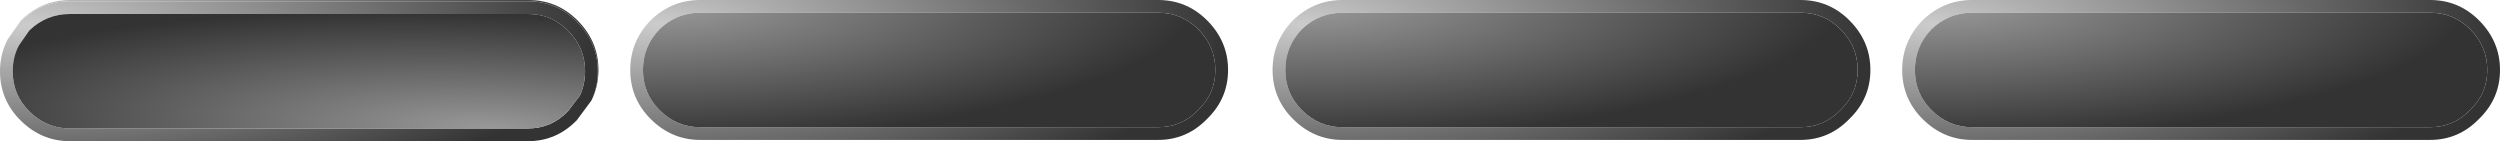 <?xml version="1.0" encoding="UTF-8" standalone="no"?>
<svg xmlns:xlink="http://www.w3.org/1999/xlink" height="11.1px" width="196.55px" xmlns="http://www.w3.org/2000/svg">
  <g transform="matrix(1.0, 0.0, 0.0, 1.0, 23.55, 5.5)">
    <path d="M-22.95 -2.4 L-21.95 -3.8 Q-20.3 -5.4 -18.05 -5.4 L17.95 -5.4 Q20.2 -5.4 21.8 -3.8 23.45 -2.15 23.45 0.1 23.45 1.35 22.95 2.4 L21.8 3.95 Q20.2 5.6 17.95 5.6 L-18.05 5.6 Q-20.3 5.6 -21.95 3.95 -23.55 2.35 -23.55 0.1 -23.55 -1.25 -22.95 -2.4 M21.1 -3.1 Q19.8 -4.4 17.95 -4.4 L-18.05 -4.4 Q-19.9 -4.4 -21.25 -3.1 L-22.05 -1.95 Q-22.55 -1.05 -22.55 0.1 -22.55 1.95 -21.25 3.25 -19.9 4.6 -18.05 4.6 L17.95 4.6 Q19.8 4.6 21.1 3.25 L22.05 2.0 Q22.45 1.1 22.45 0.1 22.45 -1.75 21.1 -3.1" fill="url(#gradient0)" fill-rule="evenodd" stroke="none"/>
    <path d="M21.1 -3.1 Q22.45 -1.75 22.45 0.1 22.45 1.1 22.05 2.0 L21.1 3.25 Q19.8 4.6 17.95 4.6 L-18.05 4.6 Q-19.9 4.6 -21.25 3.25 -22.55 1.95 -22.55 0.1 -22.55 -1.05 -22.05 -1.95 L-21.25 -3.1 Q-19.9 -4.4 -18.05 -4.4 L17.95 -4.4 Q19.8 -4.4 21.1 -3.1" fill="url(#gradient1)" fill-rule="evenodd" stroke="none"/>
    <path d="M127.6 -3.9 Q129.25 -5.5 131.5 -5.5 L167.5 -5.5 Q169.75 -5.5 171.35 -3.9 173.0 -2.25 173.0 0.0 173.0 2.25 171.35 3.85 169.75 5.5 167.5 5.5 L131.5 5.5 Q129.25 5.5 127.6 3.85 126.0 2.25 126.0 0.0 126.0 -2.25 127.6 -3.9 M131.5 -4.5 Q129.65 -4.5 128.3 -3.2 127.0 -1.85 127.0 0.0 127.0 1.85 128.3 3.15 129.65 4.5 131.5 4.5 L167.5 4.5 Q169.35 4.5 170.65 3.15 172.0 1.85 172.0 0.0 172.0 -1.85 170.65 -3.2 169.35 -4.5 167.5 -4.5 L131.5 -4.5" fill="url(#gradient2)" fill-rule="evenodd" stroke="none"/>
    <path d="M131.5 -4.5 L167.5 -4.5 Q169.35 -4.5 170.65 -3.2 172.0 -1.85 172.0 0.0 172.0 1.85 170.65 3.15 169.35 4.5 167.5 4.5 L131.5 4.5 Q129.65 4.5 128.3 3.15 127.0 1.85 127.0 0.0 127.0 -1.85 128.3 -3.2 129.65 -4.5 131.5 -4.5" fill="url(#gradient3)" fill-rule="evenodd" stroke="none"/>
    <path d="M121.15 -3.2 Q119.85 -4.5 118.0 -4.5 L82.0 -4.5 Q80.15 -4.5 78.8 -3.2 77.5 -1.85 77.5 0.0 77.5 1.85 78.8 3.15 80.15 4.5 82.0 4.5 L118.0 4.5 Q119.85 4.5 121.15 3.15 122.5 1.85 122.5 0.0 122.5 -1.85 121.15 -3.2 M82.0 -5.5 L118.0 -5.5 Q120.25 -5.5 121.85 -3.9 123.5 -2.25 123.5 0.0 123.5 2.25 121.85 3.85 120.25 5.5 118.0 5.5 L82.0 5.5 Q79.75 5.5 78.1 3.85 76.5 2.25 76.5 0.0 76.5 -2.25 78.1 -3.9 79.75 -5.5 82.0 -5.5" fill="url(#gradient4)" fill-rule="evenodd" stroke="none"/>
    <path d="M121.15 -3.2 Q122.5 -1.85 122.5 0.0 122.5 1.85 121.15 3.15 119.85 4.5 118.0 4.5 L82.0 4.5 Q80.15 4.5 78.8 3.15 77.5 1.85 77.5 0.0 77.5 -1.85 78.8 -3.2 80.15 -4.5 82.0 -4.5 L118.0 -4.5 Q119.85 -4.5 121.15 -3.2" fill="url(#gradient5)" fill-rule="evenodd" stroke="none"/>
    <path d="M27.6 -3.9 Q29.25 -5.5 31.5 -5.5 L67.5 -5.5 Q69.75 -5.5 71.35 -3.9 73.0 -2.25 73.0 0.0 73.0 2.25 71.35 3.85 69.75 5.5 67.5 5.5 L31.5 5.5 Q29.25 5.5 27.6 3.85 26.0 2.25 26.0 0.0 26.0 -2.25 27.6 -3.9 M31.5 -4.5 Q29.65 -4.5 28.3 -3.2 27.0 -1.85 27.0 0.0 27.0 1.85 28.3 3.15 29.65 4.5 31.5 4.5 L67.5 4.5 Q69.35 4.5 70.65 3.15 72.0 1.85 72.0 0.0 72.0 -1.85 70.65 -3.2 69.35 -4.5 67.5 -4.5 L31.5 -4.5" fill="url(#gradient6)" fill-rule="evenodd" stroke="none"/>
    <path d="M31.5 -4.5 L67.5 -4.5 Q69.35 -4.5 70.65 -3.2 72.0 -1.85 72.0 0.0 72.0 1.85 70.65 3.15 69.35 4.5 67.5 4.5 L31.5 4.5 Q29.65 4.5 28.3 3.15 27.0 1.85 27.0 0.0 27.0 -1.85 28.3 -3.2 29.65 -4.5 31.5 -4.5" fill="url(#gradient7)" fill-rule="evenodd" stroke="none"/>
    <path d="M-22.95 -2.4 L-21.9 -3.9 Q-20.25 -5.5 -18.0 -5.5 L18.0 -5.5 Q20.25 -5.5 21.85 -3.9 23.5 -2.25 23.5 0.0 23.5 1.3 22.95 2.4 23.45 1.35 23.45 0.1 23.45 -2.15 21.8 -3.8 20.2 -5.4 17.95 -5.4 L-18.05 -5.4 Q-20.3 -5.4 -21.95 -3.8 L-22.95 -2.4" fill="url(#gradient8)" fill-rule="evenodd" stroke="none"/>
  </g>
  <defs>
    <radialGradient cx="0" cy="0" gradientTransform="matrix(0.0, 0.018, -0.055, 0.0, -21.25, -3.5)" gradientUnits="userSpaceOnUse" id="gradient0" r="819.2" spreadMethod="pad">
      <stop offset="0.0" stop-color="#cccccc"/>
      <stop offset="1.0" stop-color="#333333"/>
    </radialGradient>
    <radialGradient cx="0" cy="0" gradientTransform="matrix(-4.0E-4, 0.011, -0.055, -0.002, 14.95, 4.6)" gradientUnits="userSpaceOnUse" id="gradient1" r="819.2" spreadMethod="pad">
      <stop offset="0.0" stop-color="#999999"/>
      <stop offset="1.0" stop-color="#333333"/>
    </radialGradient>
    <radialGradient cx="0" cy="0" gradientTransform="matrix(0.0, 0.018, -0.055, 0.0, 128.3, -3.6)" gradientUnits="userSpaceOnUse" id="gradient2" r="819.2" spreadMethod="pad">
      <stop offset="0.0" stop-color="#cccccc"/>
      <stop offset="1.0" stop-color="#333333"/>
    </radialGradient>
    <radialGradient cx="0" cy="0" gradientTransform="matrix(2.0E-4, 0.013, -0.051, 8.0E-4, 129.0, -5.0)" gradientUnits="userSpaceOnUse" id="gradient3" r="819.2" spreadMethod="pad">
      <stop offset="0.0" stop-color="#999999"/>
      <stop offset="1.0" stop-color="#333333"/>
    </radialGradient>
    <radialGradient cx="0" cy="0" gradientTransform="matrix(0.0, 0.018, -0.055, 0.0, 78.8, -3.6)" gradientUnits="userSpaceOnUse" id="gradient4" r="819.2" spreadMethod="pad">
      <stop offset="0.0" stop-color="#cccccc"/>
      <stop offset="1.0" stop-color="#333333"/>
    </radialGradient>
    <radialGradient cx="0" cy="0" gradientTransform="matrix(2.0E-4, 0.013, -0.051, 8.0E-4, 79.5, -5.0)" gradientUnits="userSpaceOnUse" id="gradient5" r="819.2" spreadMethod="pad">
      <stop offset="0.0" stop-color="#999999"/>
      <stop offset="1.0" stop-color="#333333"/>
    </radialGradient>
    <radialGradient cx="0" cy="0" gradientTransform="matrix(0.0, 0.018, -0.055, 0.0, 28.3, -3.6)" gradientUnits="userSpaceOnUse" id="gradient6" r="819.2" spreadMethod="pad">
      <stop offset="0.0" stop-color="#cccccc"/>
      <stop offset="1.0" stop-color="#333333"/>
    </radialGradient>
    <radialGradient cx="0" cy="0" gradientTransform="matrix(2.0E-4, 0.013, -0.051, 8.0E-4, 29.0, -5.0)" gradientUnits="userSpaceOnUse" id="gradient7" r="819.2" spreadMethod="pad">
      <stop offset="0.0" stop-color="#999999"/>
      <stop offset="1.0" stop-color="#333333"/>
    </radialGradient>
    <radialGradient cx="0" cy="0" gradientTransform="matrix(0.0, 0.018, -0.055, 0.0, -21.2, -3.6)" gradientUnits="userSpaceOnUse" id="gradient8" r="819.2" spreadMethod="pad">
      <stop offset="0.0" stop-color="#cccccc"/>
      <stop offset="1.0" stop-color="#333333"/>
    </radialGradient>
  </defs>
</svg>
